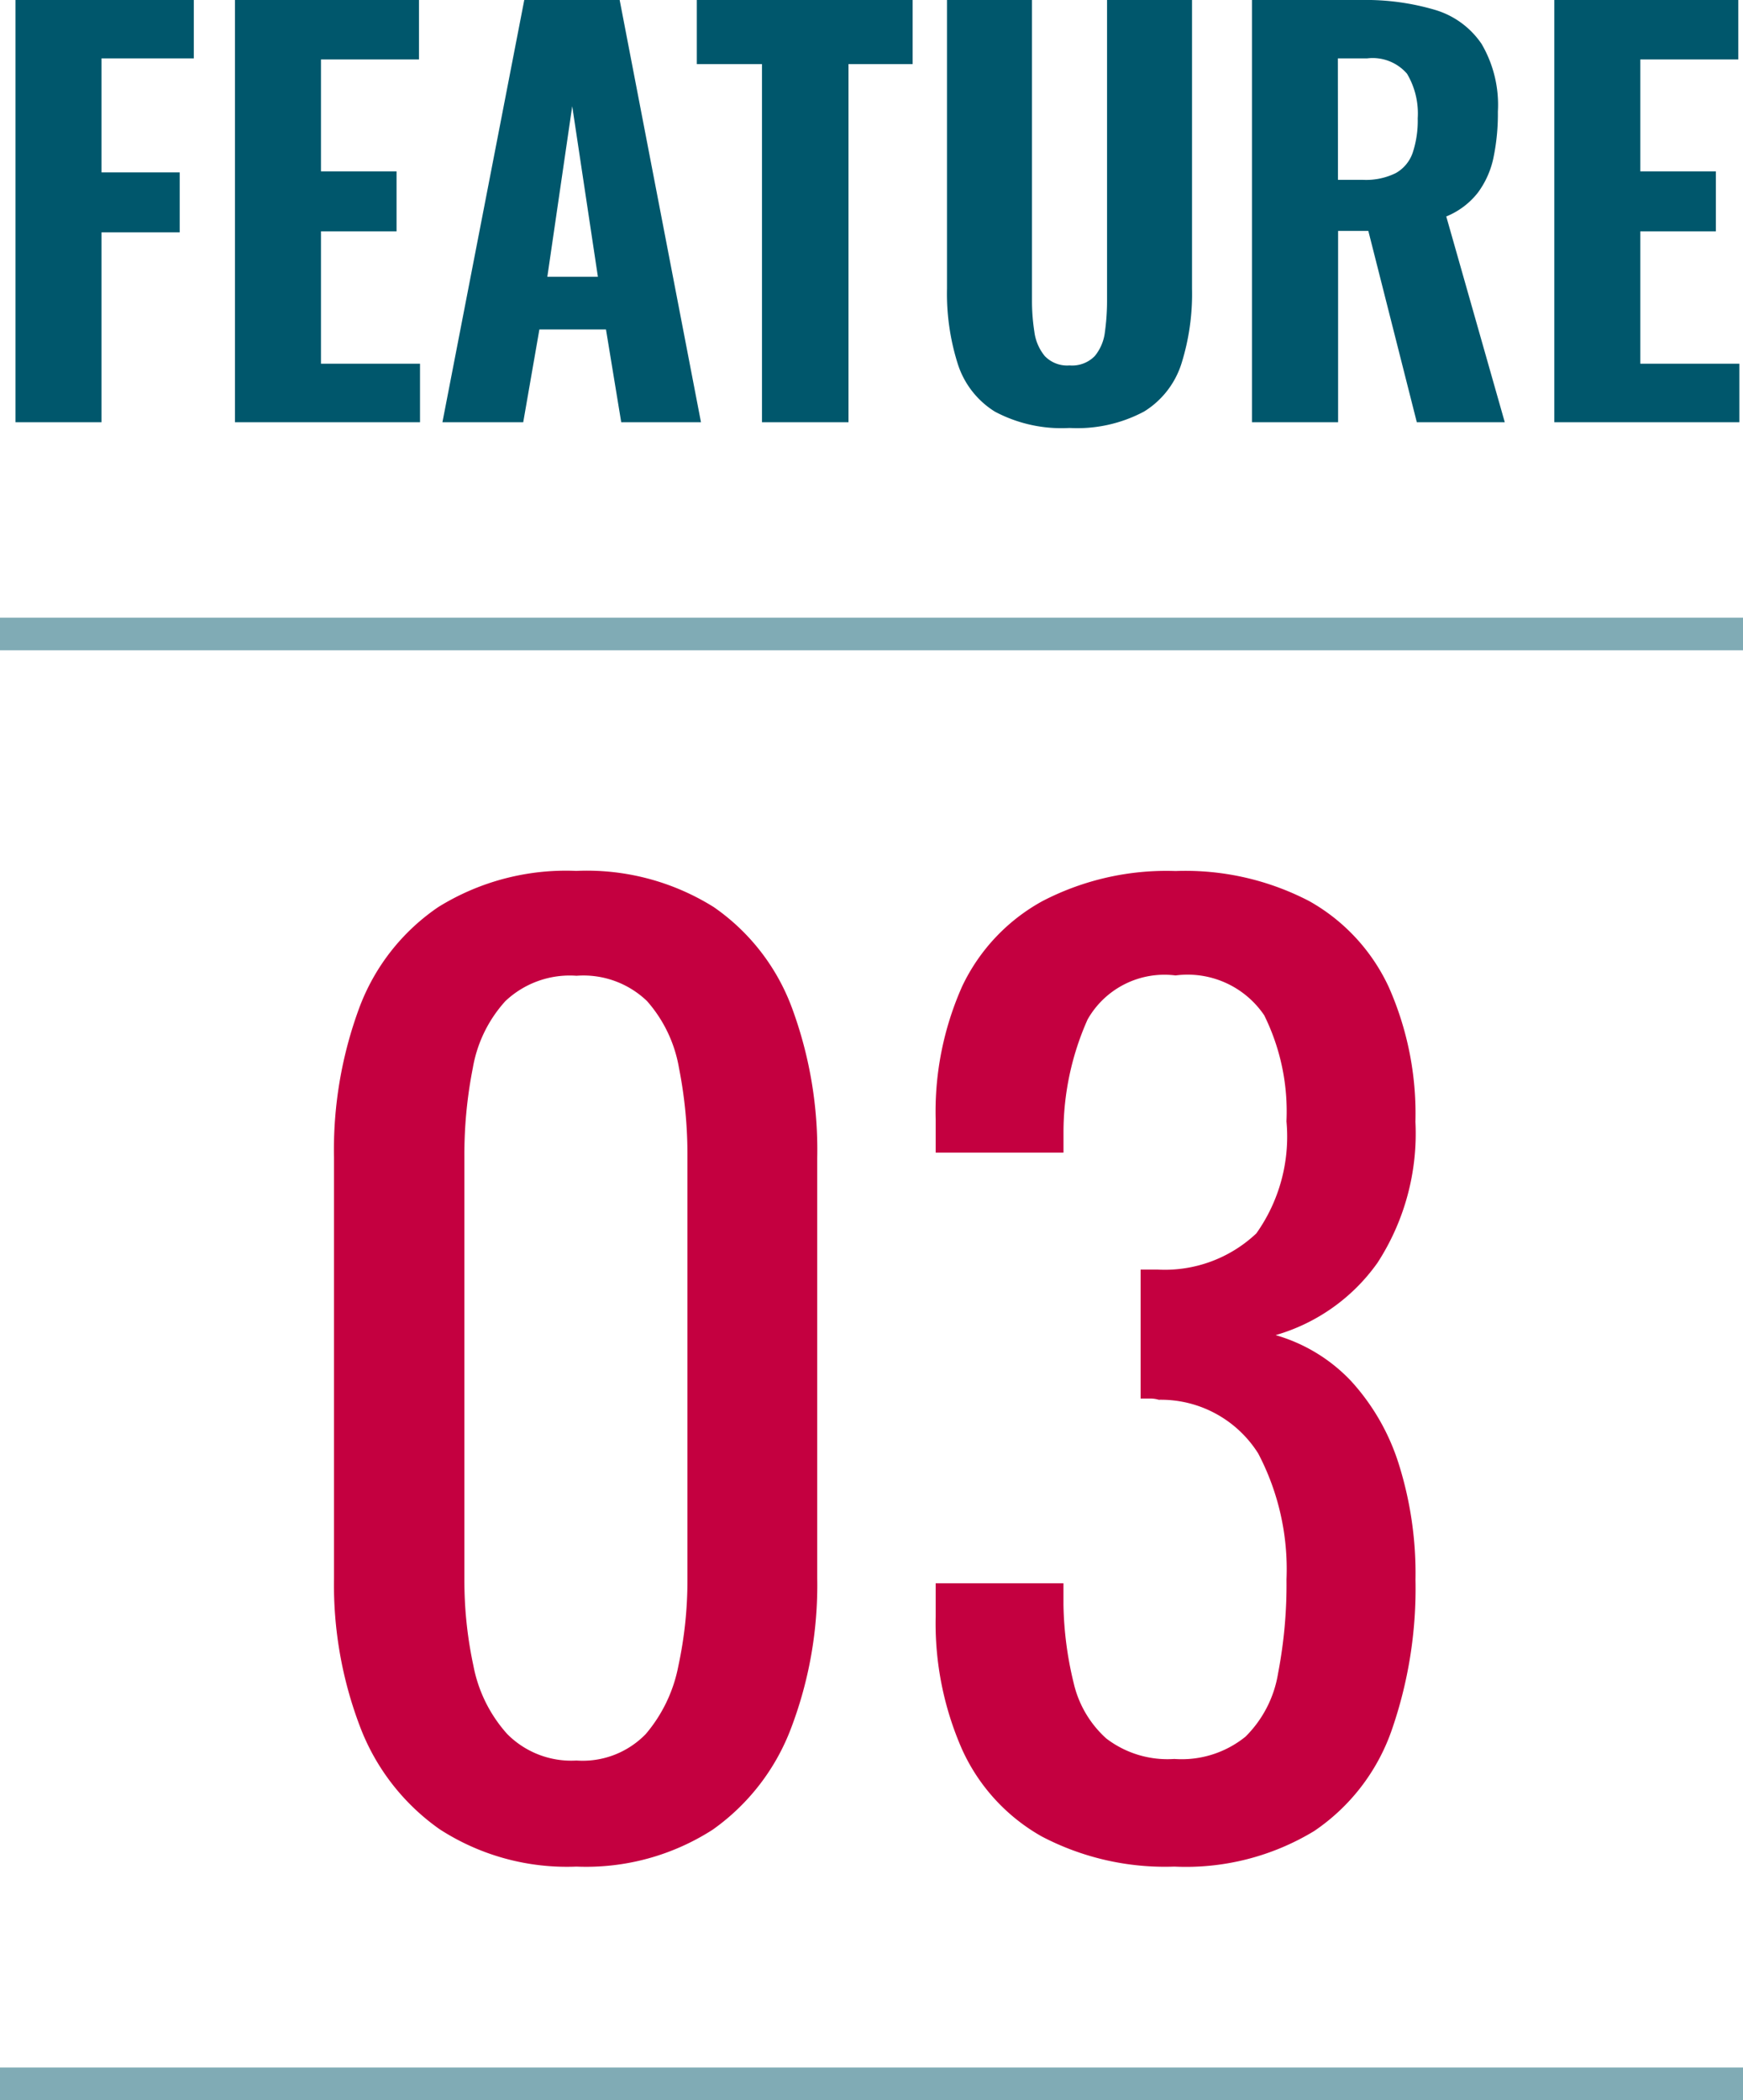 <svg xmlns="http://www.w3.org/2000/svg" width="53.5" height="64.46" viewBox="0 0 53.5 64.46"><g transform="translate(-200.5 -3936.54)"><g transform="translate(-14 409.5)"><path d="M-8.806.333a7.183,7.183,0,0,1-4.2-1.147,6.786,6.786,0,0,1-2.442-3.145,12.225,12.225,0,0,1-.8-4.551V-21.423a12.559,12.559,0,0,1,.777-4.606,6.465,6.465,0,0,1,2.424-3.09,7.432,7.432,0,0,1,4.236-1.11,7.342,7.342,0,0,1,4.218,1.11,6.505,6.505,0,0,1,2.4,3.09,12.559,12.559,0,0,1,.777,4.606V-8.51a12.334,12.334,0,0,1-.8,4.588A6.717,6.717,0,0,1-4.625-.8,7.182,7.182,0,0,1-8.806.333Zm0-3.256a2.694,2.694,0,0,0,2.128-.814,4.538,4.538,0,0,0,1-2.09A12.42,12.42,0,0,0-5.4-8.473V-21.46a13.662,13.662,0,0,0-.259-2.72,4.16,4.16,0,0,0-.981-2.053,2.814,2.814,0,0,0-2.164-.777,2.876,2.876,0,0,0-2.183.777,4.076,4.076,0,0,0-1,2.053,13.662,13.662,0,0,0-.259,2.72V-8.473a12.42,12.42,0,0,0,.278,2.646,4.349,4.349,0,0,0,1.036,2.09A2.765,2.765,0,0,0-8.806-2.923ZM9.546.333a8.144,8.144,0,0,1-4.07-.925A5.821,5.821,0,0,1,3.034-3.256,9.607,9.607,0,0,1,2.22-7.363v-1H6.142V-7.7a10.823,10.823,0,0,0,.314,2.4,3.276,3.276,0,0,0,1,1.7,3.091,3.091,0,0,0,2.09.629,3.109,3.109,0,0,0,2.183-.684,3.529,3.529,0,0,0,1-1.942,14.41,14.41,0,0,0,.259-2.886,7.637,7.637,0,0,0-.869-3.866,3.529,3.529,0,0,0-3.053-1.647.889.889,0,0,0-.278-.037H8.51v-3.959h.518a4.093,4.093,0,0,0,3.034-1.11,5.13,5.13,0,0,0,.925-3.441,6.653,6.653,0,0,0-.684-3.256,2.839,2.839,0,0,0-2.72-1.221,2.711,2.711,0,0,0-2.7,1.351,8.513,8.513,0,0,0-.74,3.459v.629H2.22v-1a9.453,9.453,0,0,1,.814-4.107A5.831,5.831,0,0,1,5.494-29.3a8.25,8.25,0,0,1,4.088-.925,8.227,8.227,0,0,1,4.107.925,5.839,5.839,0,0,1,2.442,2.645,9.577,9.577,0,0,1,.814,4.125A7.286,7.286,0,0,1,15.781-18.2a5.8,5.8,0,0,1-3.127,2.22,5.129,5.129,0,0,1,2.313,1.406,6.79,6.79,0,0,1,1.462,2.534,11.174,11.174,0,0,1,.518,3.571,13.243,13.243,0,0,1-.74,4.644A6.191,6.191,0,0,1,13.838-.759,7.583,7.583,0,0,1,9.546.333Z" transform="translate(241 3584)" fill="#c40040"/><path d="M53.5.5H0v-1H53.5Z" transform="translate(214.5 3546.5)" fill="#00576c" opacity="0.498"/><path d="M53.5.5H0v-1H53.5Z" transform="translate(214.5 3591)" fill="#00576c" opacity="0.498"/><path d="M.976,0V-12.96H6.448v1.792H3.616v3.5h2.4v1.84h-2.4V0ZM7.712,0V-12.96H13.36v1.824H10.352V-7.7h2.32v1.84h-2.32v4.064h3.04V0ZM14.08,0l2.512-12.96H19.52L22.016,0H19.568L19.1-2.848H17.056L16.56,0ZM17.3-4.464h1.552L18.064-9.7ZM23.888,0V-10.992h-2V-12.96h6.624v1.968H26.544V0Zm9.44.176a4.359,4.359,0,0,1-2.288-.5A2.678,2.678,0,0,1,29.9-1.784,7.143,7.143,0,0,1,29.568-4.1V-12.96h2.608v9.232a6.147,6.147,0,0,0,.072.944,1.471,1.471,0,0,0,.32.752.949.949,0,0,0,.76.288.97.97,0,0,0,.776-.288,1.421,1.421,0,0,0,.312-.752,6.9,6.9,0,0,0,.064-.944V-12.96h2.608V-4.1a7.143,7.143,0,0,1-.328,2.312A2.678,2.678,0,0,1,35.616-.328,4.359,4.359,0,0,1,33.328.176ZM38.928,0V-12.96h3.36a7.507,7.507,0,0,1,2.248.3,2.623,2.623,0,0,1,1.44,1.048,3.7,3.7,0,0,1,.5,2.08,6.61,6.61,0,0,1-.136,1.416,2.733,2.733,0,0,1-.48,1.072,2.36,2.36,0,0,1-.968.728L46.688,0h-2.7L42.5-5.872h-.928V0Zm2.64-7.44h.768a2.056,2.056,0,0,0,1.008-.208,1.139,1.139,0,0,0,.52-.632,3.131,3.131,0,0,0,.152-1.048,2.388,2.388,0,0,0-.328-1.368,1.393,1.393,0,0,0-1.224-.472h-.9ZM48.208,0V-12.96h5.648v1.824H50.848V-7.7h2.32v1.84h-2.32v4.064h3.04V0Z" transform="translate(214 3540)" fill="#00576c"/></g></g></svg>